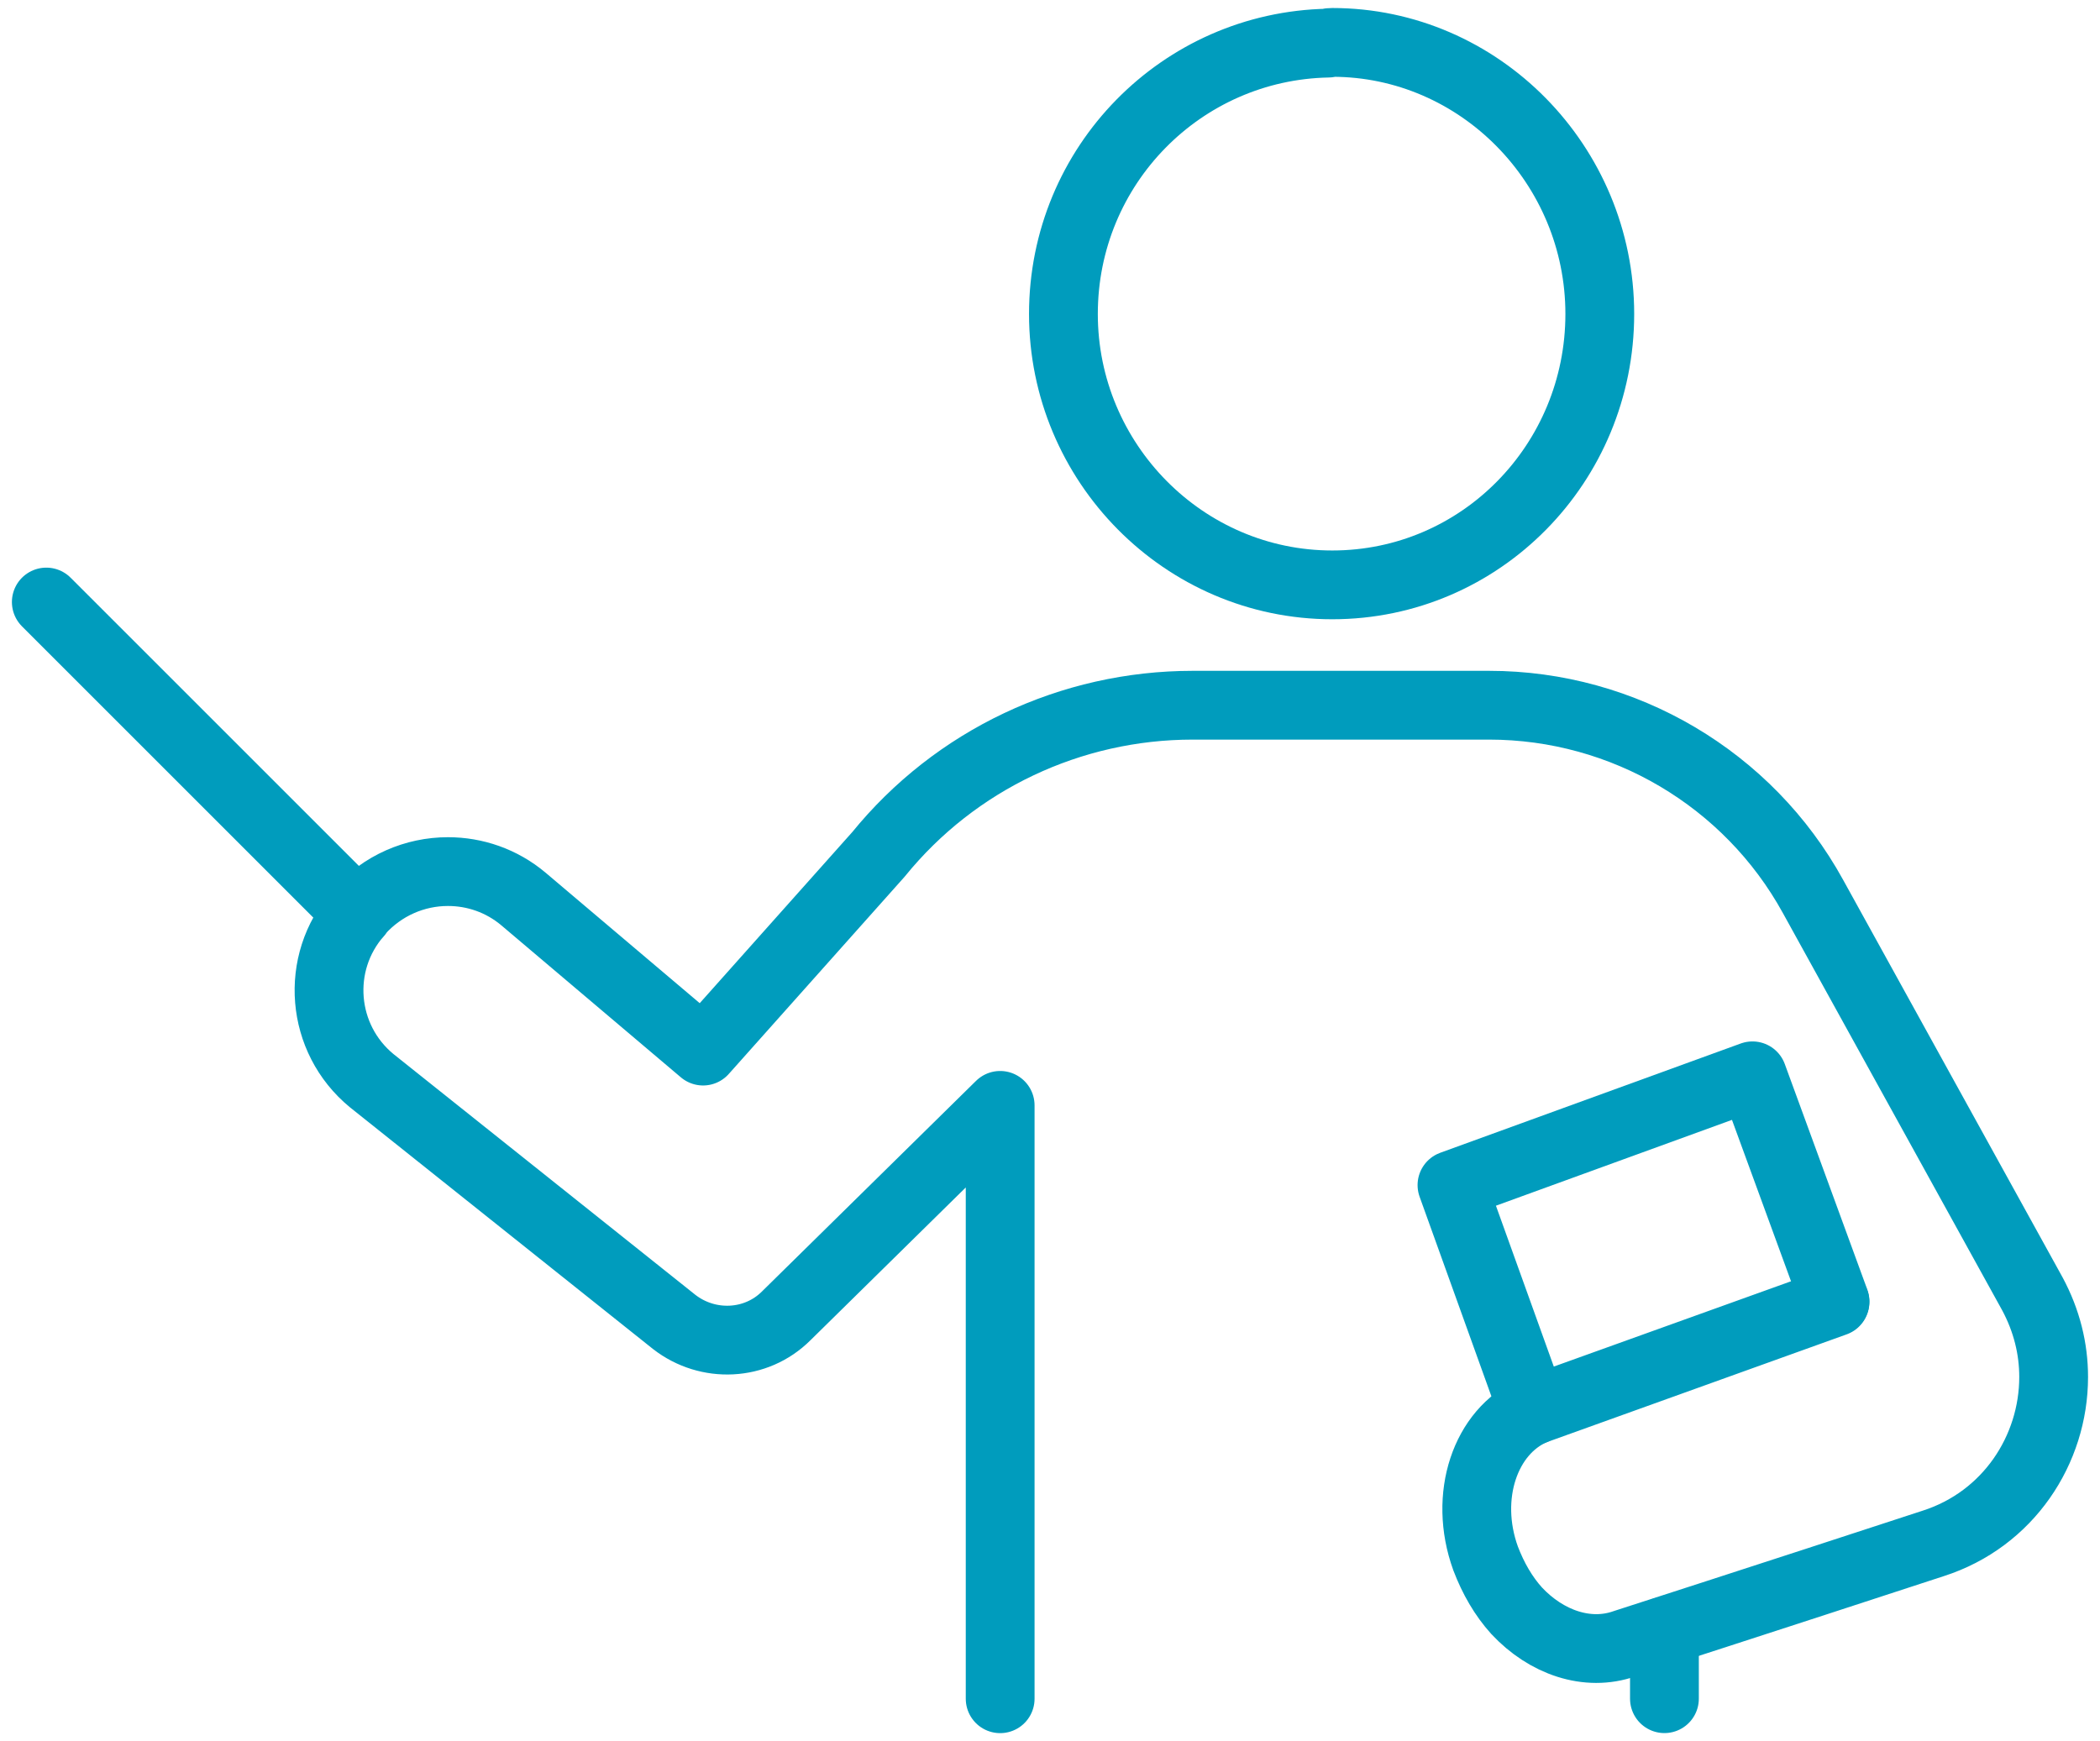 <svg width="41" height="34" viewBox="0 0 41 34" fill="none" xmlns="http://www.w3.org/2000/svg">
<path d="M25.931 0.842C23.071 0.895 20.762 3.231 20.762 6.131C20.762 9.031 23.111 11.421 26.011 11.421C28.911 11.421 31.234 9.045 31.234 6.131C31.234 3.218 28.884 0.828 26.011 0.828C25.984 0.828 25.944 0.828 25.931 0.842Z" stroke="#009CBD" stroke-width="1.343" stroke-linecap="round" stroke-linejoin="round"/>
<path d="M32.496 32.782C32.496 34.151 32.496 29.788 32.496 33.171" stroke="#009CBD" stroke-width="1.343" stroke-linecap="round" stroke-linejoin="round"/>
<path d="M19.527 33.172V21.585L15.351 25.694C14.761 26.284 13.821 26.325 13.163 25.814L7.256 21.102C6.262 20.283 6.141 18.806 6.987 17.84C6.987 17.826 7 17.813 7.014 17.799C7.47 17.289 8.101 17.02 8.746 17.02C9.269 17.02 9.793 17.195 10.223 17.558L13.727 20.525L17.15 16.685C18.654 14.832 20.91 13.771 23.286 13.771H29.073C31.704 13.771 34.134 15.208 35.396 17.504L39.679 25.264C39.961 25.788 40.095 26.338 40.095 26.889C40.095 28.312 39.209 29.668 37.746 30.138C34.51 31.198 31.717 32.098 31.717 32.098C30.992 32.353 30.187 32.071 29.61 31.453C29.355 31.171 29.153 30.822 29.005 30.433C28.562 29.211 29.005 27.949 29.932 27.546C29.972 27.533 29.999 27.52 30.039 27.506L35.826 25.425" stroke="#009CBD" stroke-width="1.343" stroke-linecap="round" stroke-linejoin="round"/>
<path d="M6.986 17.838L0.904 11.756" stroke="#009CBD" stroke-width="1.343" stroke-linecap="round" stroke-linejoin="round"/>
<path d="M29.932 27.546L28.348 23.142L34.215 21.008L35.826 25.412" stroke="#009CBD" stroke-width="1.343" stroke-linecap="round" stroke-linejoin="round"/>
</svg>
